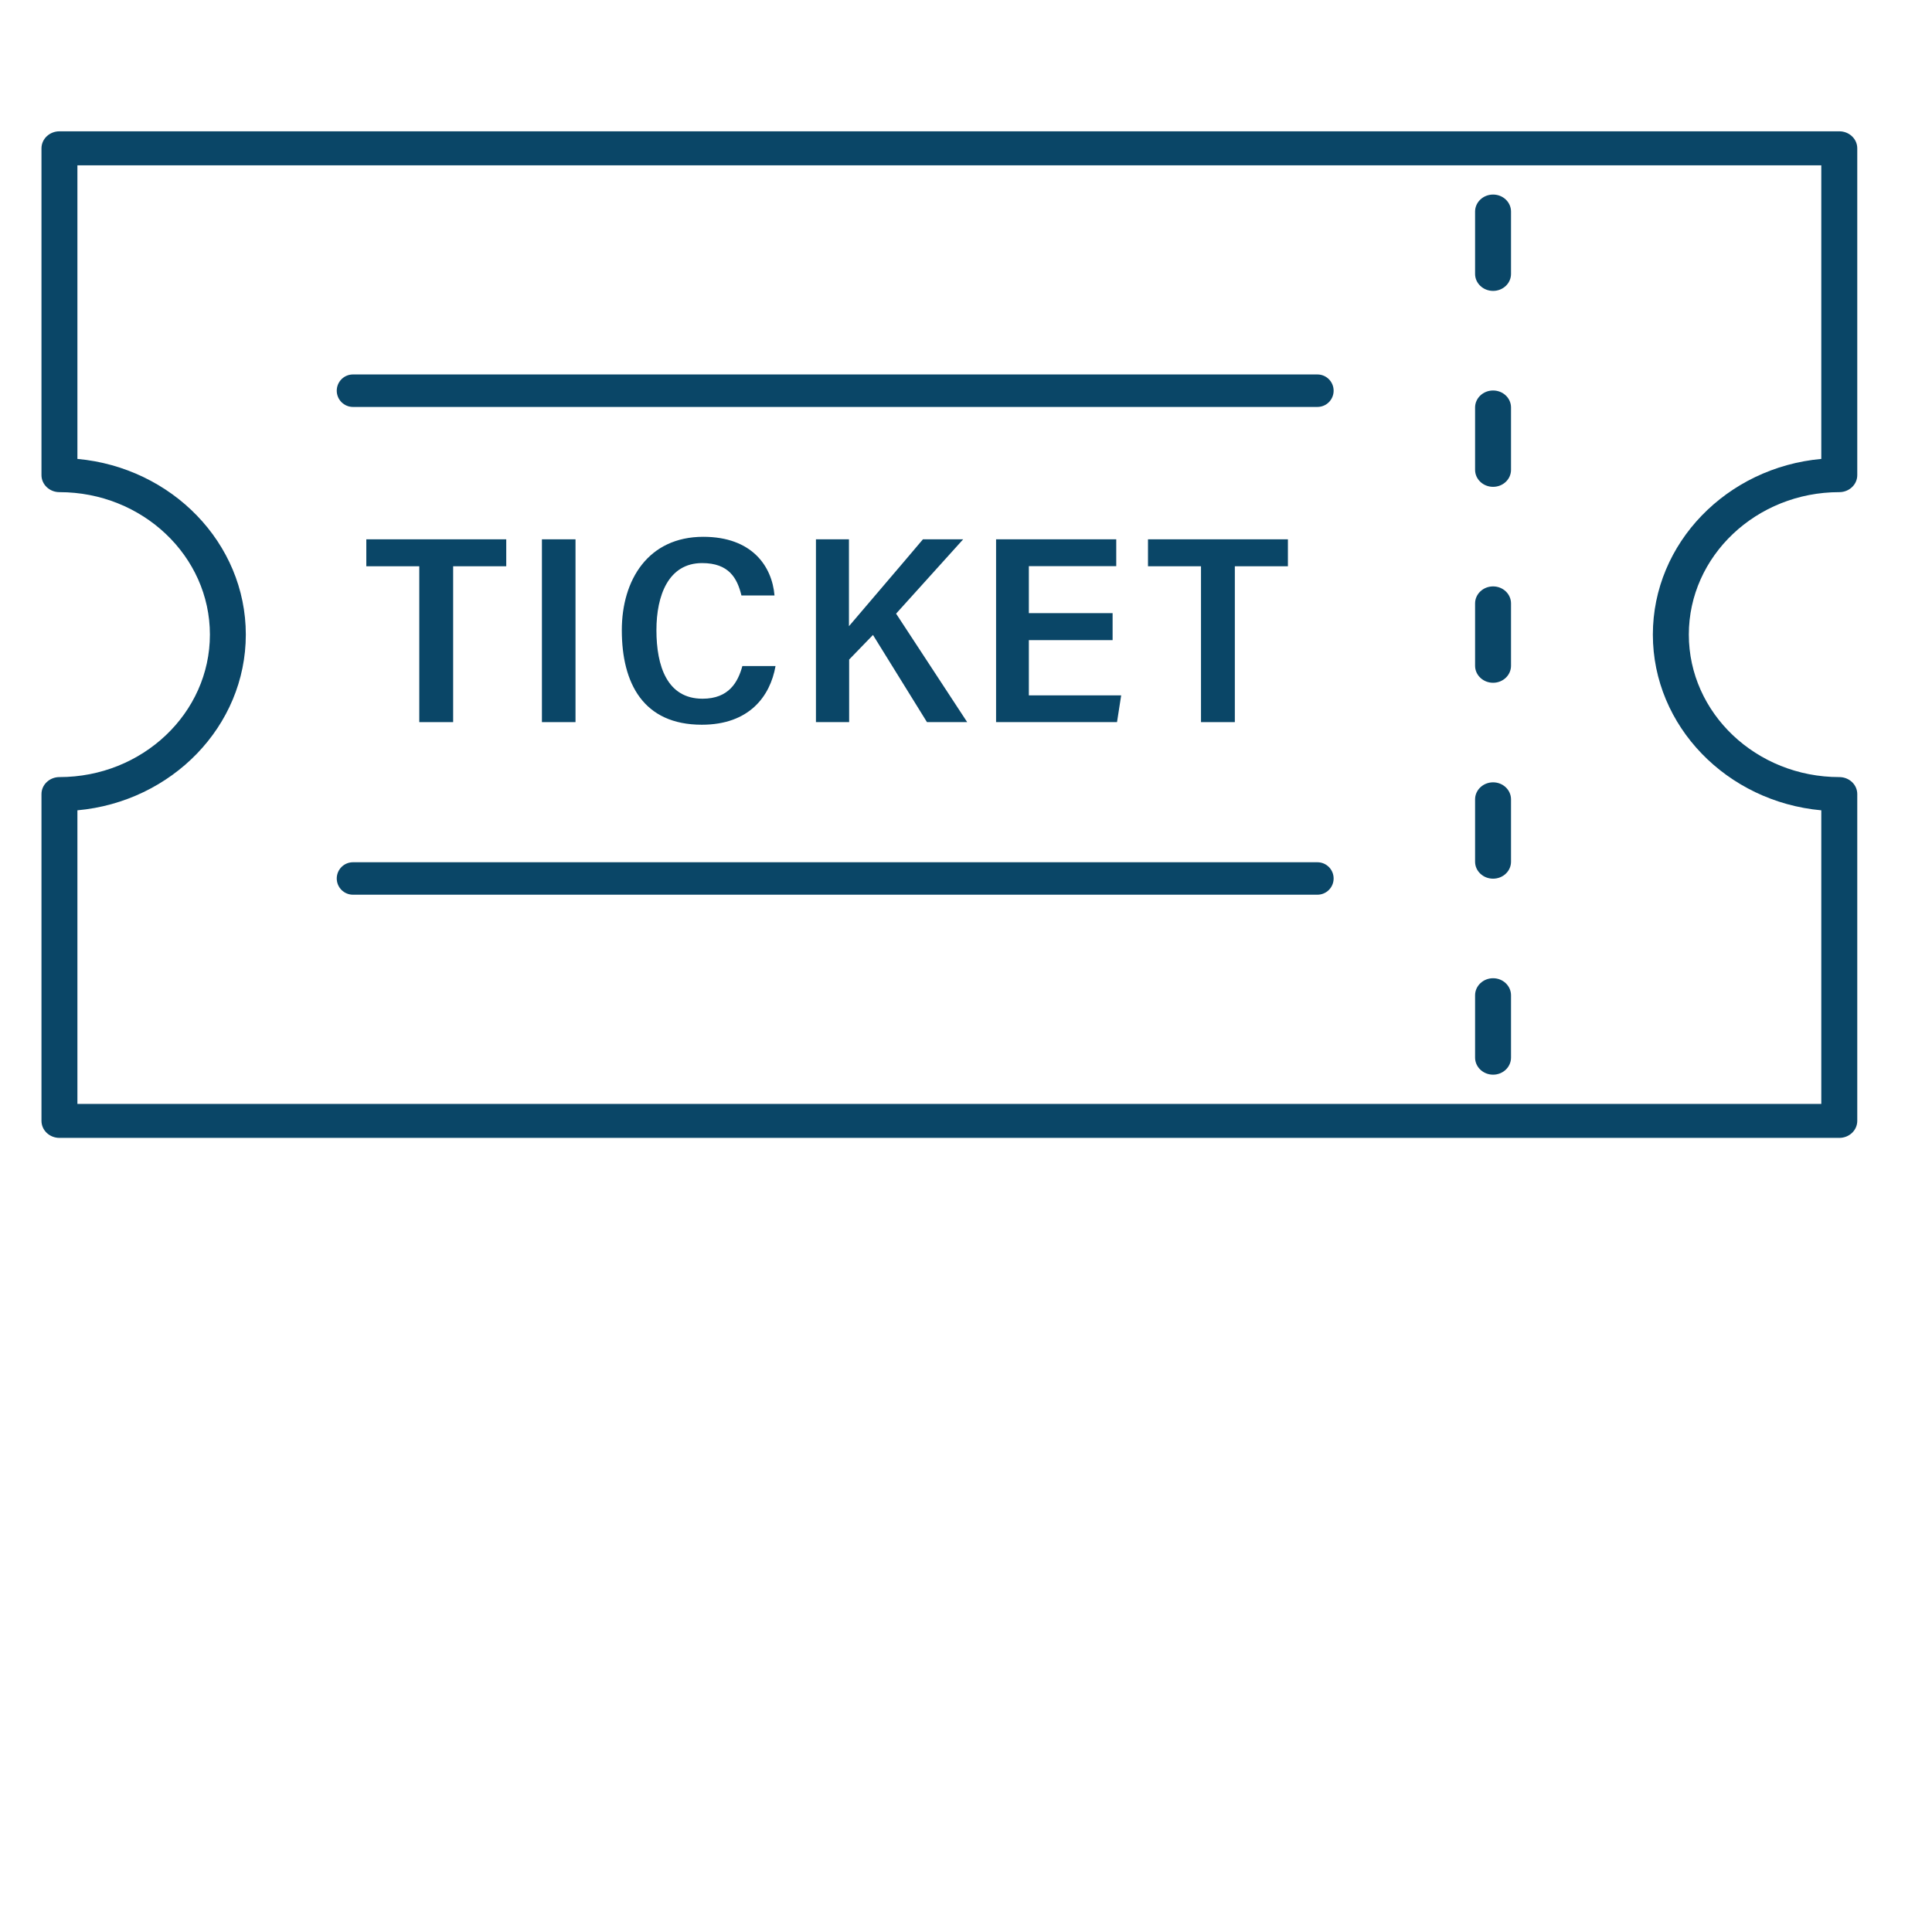 <?xml version="1.0" encoding="utf-8"?>
<!-- Generator: Adobe Illustrator 16.0.0, SVG Export Plug-In . SVG Version: 6.00 Build 0)  -->
<!DOCTYPE svg PUBLIC "-//W3C//DTD SVG 1.1//EN" "http://www.w3.org/Graphics/SVG/1.1/DTD/svg11.dtd">
<svg version="1.1" xmlns="http://www.w3.org/2000/svg" xmlns:xlink="http://www.w3.org/1999/xlink" x="0px" y="0px" width="60px"
	 height="60px" viewBox="0 0 60 60" enable-background="new 0 0 60 60" xml:space="preserve">
<g id="Ebene_1" display="none">
	<g display="inline">
		<rect x="9.989" y="20.622" fill="#0A4667" width="7.355" height="5.077"/>
		<rect x="22.53" y="20.622" fill="#0A4667" width="7.356" height="5.077"/>
		<rect x="35.07" y="20.622" fill="#0A4667" width="7.355" height="5.077"/>
		<rect x="9.989" y="31.192" fill="#0A4667" width="7.355" height="5.077"/>
		<rect x="22.53" y="31.192" fill="#0A4667" width="7.356" height="5.077"/>
		<rect x="9.989" y="41.763" fill="#0A4667" width="7.355" height="5.078"/>
		<rect x="22.53" y="41.763" fill="#0A4667" width="7.356" height="5.078"/>
		<path fill="#0A4667" d="M36.702,36.174l0.897,0.897c1.171-1.171,2.728-1.816,4.384-1.816c1.655,0,3.213,0.646,4.384,1.816
			l0.897-0.897c-1.411-1.411-3.286-2.188-5.281-2.188S38.112,34.763,36.702,36.174z"/>
		<path fill="#0A4667" d="M57.44,52.243l-6.207-6.208c1.907-3.859,1.259-8.672-1.95-11.881c-0.158-0.158-0.322-0.309-0.488-0.455
			V16.067l0,0V7.146c0-0.781-0.357-1.48-0.917-1.942c-0.436-0.36-0.993-0.576-1.601-0.576h-6.26V1.024h-2.538v3.604H14.936V1.024
			h-2.539v3.604h-6.26c-0.781,0-1.48,0.357-1.942,0.917C3.836,5.981,3.62,6.539,3.62,7.146v8.921h0v31.227
			c0,1.388,1.129,2.517,2.517,2.517h29.781c1.801,1.309,3.933,1.964,6.064,1.964c1.571,0,3.142-0.358,4.58-1.069l6.208,6.207
			c0.361,0.362,0.842,0.561,1.353,0.561s0.991-0.198,1.353-0.561l1.964-1.964C58.187,54.202,58.187,52.989,57.44,52.243z
			 M4.89,7.146c0-0.301,0.107-0.578,0.286-0.793C5.177,6.35,5.18,6.347,5.182,6.345C5.206,6.317,5.229,6.29,5.255,6.264
			c0.226-0.226,0.538-0.366,0.882-0.366h6.26v0.902c-0.723,0.434-1.209,1.222-1.209,2.125c0,1.367,1.112,2.479,2.479,2.479
			c1.366,0,2.478-1.112,2.478-2.479c0-0.902-0.486-1.691-1.209-2.125V5.898h22.543v1.07c-0.585,0.454-0.964,1.161-0.964,1.957
			c0,1.367,1.112,2.479,2.479,2.479c1.367,0,2.479-1.112,2.479-2.479c0-1.001-0.598-1.864-1.455-2.254V5.898h6.261
			c0.301,0,0.577,0.107,0.793,0.285c0.277,0.229,0.454,0.576,0.454,0.962v7.652H4.89V7.146z M14.876,8.925
			c0,0.667-0.542,1.209-1.209,1.209c-0.667,0-1.209-0.542-1.209-1.209S13,7.716,13.667,7.716
			C14.333,7.716,14.876,8.259,14.876,8.925z M38.994,7.716c0.667,0,1.209,0.542,1.209,1.209s-0.542,1.209-1.209,1.209
			s-1.209-0.542-1.209-1.209S38.327,7.716,38.994,7.716z M4.89,47.294V16.067h42.636v16.679c-3.992-2.541-9.361-2.074-12.843,1.408
			c-3.955,3.956-4.021,10.347-0.203,14.387H6.138C5.45,48.541,4.89,47.981,4.89,47.294z M35.58,47.858
			c-3.53-3.531-3.53-9.275,0-12.807c1.766-1.765,4.084-2.647,6.403-2.647c2.318,0,4.638,0.883,6.402,2.647
			c3.53,3.531,3.53,9.275,0,12.807C44.855,51.389,39.11,51.389,35.58,47.858z M56.543,54.051l-1.964,1.964
			c-0.122,0.122-0.283,0.188-0.455,0.188s-0.334-0.066-0.455-0.188l-5.965-5.965c0.558-0.372,1.088-0.803,1.579-1.294
			c0.492-0.492,0.923-1.022,1.295-1.581l5.965,5.966C56.794,53.392,56.794,53.8,56.543,54.051z"/>
	</g>
</g>
<g id="Ebene_2" display="none">
	<g display="inline">
		<path fill="#0A4667" d="M50.112,8.972H44.77V5.38c0-0.698-0.566-1.265-1.265-1.265c-0.699,0-1.265,0.567-1.265,1.265v3.592H31.418
			V5.38c0-0.698-0.565-1.265-1.266-1.265c-0.697,0-1.264,0.567-1.264,1.265v3.592H18.067V5.38c0-0.698-0.568-1.265-1.265-1.265
			c-0.7,0-1.267,0.567-1.267,1.265v3.592h-5.388c-1.394,0-2.528,1.134-2.528,2.529v39.97C7.62,52.866,8.755,54,10.148,54h39.964
			c1.395,0,2.528-1.134,2.528-2.528v-39.97C52.641,10.106,51.507,8.972,50.112,8.972z M10.148,10.237h5.388v3.593
			c0,0.699,0.567,1.265,1.267,1.265c0.697,0,1.265-0.565,1.265-1.265v-3.593h10.821v3.593c0,0.699,0.567,1.265,1.264,1.265
			c0.7,0,1.266-0.565,1.266-1.265v-3.593H42.24v3.593c0,0.699,0.565,1.265,1.265,1.265c0.698,0,1.265-0.565,1.265-1.265v-3.593
			h5.343c0.697,0,1.264,0.567,1.264,1.265v7.605H8.885v-7.605C8.885,10.804,9.452,10.237,10.148,10.237z M50.112,52.735H10.148
			c-0.697,0-1.264-0.566-1.264-1.264v-31.1h42.491v31.1C51.376,52.169,50.81,52.735,50.112,52.735z"/>
		<path fill="#0A4667" d="M42.109,42.239c-0.339-0.281-0.751-0.471-1.149-0.658l-0.123-0.056c-1.458-0.677-1.57-2.828-1.7-5.319
			c-0.112-2.147-0.239-4.583-1.302-6.592c-1.045-1.977-2.82-3.228-5.394-3.804c0.496-0.508,0.802-1.203,0.802-1.967
			c0-1.555-1.264-2.82-2.819-2.82c-1.555,0-2.82,1.266-2.82,2.82c0,0.765,0.307,1.459,0.803,1.967
			c-2.573,0.576-4.348,1.827-5.394,3.804c-1.062,2.009-1.19,4.444-1.301,6.592c-0.13,2.491-0.242,4.643-1.705,5.32l-0.119,0.055
			c-0.398,0.187-0.81,0.377-1.145,0.653c-0.498,0.406-0.751,0.916-0.751,1.516c0,1.254,1.024,2.276,2.283,2.276h6.381
			c0.516,1.614,2.042,2.751,3.767,2.751c1.724,0,3.25-1.137,3.766-2.751h6.382c1.259,0,2.283-1.022,2.283-2.276
			C42.854,43.149,42.603,42.641,42.109,42.239z M30.424,47.511c-0.999,0-1.876-0.53-2.34-1.354h4.68
			C32.299,46.98,31.422,47.511,30.424,47.511z M30.424,22.289c0.857,0,1.555,0.697,1.555,1.555c0,0.857-0.697,1.554-1.555,1.554
			c-0.858,0-1.555-0.697-1.555-1.554C28.869,22.986,29.566,22.289,30.424,22.289z M30.129,26.807l0.057-0.006l0.018-0.004
			c0.107-0.008,0.386-0.002,0.482,0.006l0.034,0.004c6.699,0.73,6.931,5.172,7.153,9.467c0.1,1.897,0.193,3.723,0.93,5.008H22.045
			c0.736-1.285,0.832-3.11,0.93-5.008C23.198,31.979,23.43,27.537,30.129,26.807z M40.571,44.762H20.276
			c-0.562,0-1.019-0.455-1.019-1.012c0-0.182,0.049-0.341,0.289-0.537c0.213-0.176,0.535-0.325,0.877-0.484l0.119-0.056
			c0.085-0.039,0.166-0.083,0.245-0.126h19.273c0.078,0.043,0.158,0.087,0.243,0.125l0.122,0.057
			c0.342,0.159,0.662,0.309,0.881,0.488c0.234,0.192,0.283,0.351,0.283,0.533C41.59,44.307,41.133,44.762,40.571,44.762z"/>
		<path fill="#0A4667" d="M24.699,26.311l-0.558-1.136c-3.41,1.675-4.115,4.926-4.356,7.884l1.261,0.103
			C21.267,30.426,21.866,27.703,24.699,26.311z"/>
		<path fill="#0A4667" d="M39.803,33.161l1.261-0.103c-0.241-2.958-0.946-6.207-4.355-7.884l-0.56,1.136
			C38.983,27.703,39.58,30.426,39.803,33.161z"/>
	</g>
</g>
<g id="Ebene_3" display="none">
	<g display="inline">
		<defs>
			<rect id="SVGID_1_" x="4.817" y="4.902" width="50.367" height="50.312"/>
		</defs>
		<clipPath id="SVGID_2_">
			<use xlink:href="#SVGID_1_"  overflow="visible"/>
		</clipPath>
		<g clip-path="url(#SVGID_2_)">
			<defs>
				<rect id="SVGID_3_" x="4.817" y="4.902" width="50.367" height="50.312"/>
			</defs>
			<clipPath id="SVGID_4_">
				<use xlink:href="#SVGID_3_"  overflow="visible"/>
			</clipPath>
			<path clip-path="url(#SVGID_4_)" fill="#0A4667" d="M30.193,4.902c13.813,0.044,25.01,11.332,24.99,25.196
				C55.163,44.017,43.91,55.226,29.971,55.214C16.066,55.202,4.797,43.913,4.817,30.018C4.836,16.075,16.168,4.858,30.193,4.902
				 M51.534,30.123c0.021-11.899-9.514-21.515-21.389-21.567C18.188,8.502,8.5,18.087,8.473,29.998
				c-0.026,11.925,9.599,21.56,21.545,21.563C41.908,51.566,51.512,41.996,51.534,30.123"/>
			<path clip-path="url(#SVGID_4_)" fill="#0A4667" d="M33.488,39.581c2.271-1.515,1.096,1.683,1.096,1.683
				c-0.567,1.175-1.731,2.338-3.872,3.302c-7.698,3.471-6.527-5.237-6.527-5.237s2.299-8.393,2.741-10.16
				c0.442-1.767-0.252-2.019-0.252-2.019h-1.956c-1.198-0.566,0-1.388,0-1.388l8.266-1.01c0.946,0.505,0.505,1.578,0.505,1.578
				s-1.326,5.174-3.029,11.42C28.756,43.997,33.488,39.581,33.488,39.581"/>
			<path clip-path="url(#SVGID_4_)" fill="#0A4667" d="M31.863,14.782c1.961,0,3.551,1.589,3.551,3.549
				c0,1.959-1.59,3.549-3.551,3.549c-1.959,0-3.549-1.59-3.549-3.549C28.314,16.371,29.904,14.782,31.863,14.782"/>
		</g>
	</g>
</g>
<g id="Ebene_4">
	<g>
		<path fill="#0A4667" d="M57.121,15.284c0.309,0,0.558-0.237,0.558-0.529V4.607c0-0.292-0.249-0.529-0.558-0.529H1.846
			c-0.308,0-0.558,0.237-0.558,0.529v10.148c0,0.292,0.25,0.529,0.558,0.529c2.577,0,4.673,1.985,4.673,4.424
			c0,2.44-2.096,4.425-4.673,4.425c-0.308,0-0.558,0.237-0.558,0.528v10.147c0,0.294,0.25,0.53,0.558,0.53h55.275
			c0.309,0,0.558-0.236,0.558-0.53V24.661c0-0.292-0.249-0.528-0.558-0.528c-2.577,0-4.673-1.985-4.673-4.425
			C52.448,17.269,54.544,15.284,57.121,15.284z M51.331,19.708c0,2.844,2.3,5.19,5.231,5.457v9.118H2.404v-9.118
			c2.931-0.267,5.23-2.613,5.23-5.457c0-2.843-2.299-5.189-5.23-5.456V5.134h54.158v9.118
			C53.631,14.518,51.331,16.864,51.331,19.708z"/>
		<path fill="#0A4667" d="M46.369,6.042c-0.308,0-0.559,0.237-0.559,0.528v1.936c0,0.292,0.251,0.528,0.559,0.528
			c0.309,0,0.557-0.236,0.557-0.528V6.57C46.926,6.279,46.678,6.042,46.369,6.042z"/>
		<path fill="#0A4667" d="M46.369,12.127c-0.308,0-0.559,0.236-0.559,0.528v1.936c0,0.292,0.251,0.528,0.559,0.528
			c0.309,0,0.557-0.236,0.557-0.528v-1.936C46.926,12.363,46.678,12.127,46.369,12.127z"/>
		<path fill="#0A4667" d="M46.369,18.211c-0.308,0-0.559,0.237-0.559,0.529v1.936c0,0.292,0.251,0.528,0.559,0.528
			c0.309,0,0.557-0.237,0.557-0.528V18.74C46.926,18.448,46.678,18.211,46.369,18.211z"/>
		<path fill="#0A4667" d="M46.369,24.296c-0.308,0-0.559,0.237-0.559,0.529v1.936c0,0.292,0.251,0.527,0.559,0.527
			c0.309,0,0.557-0.236,0.557-0.527v-1.936C46.926,24.533,46.678,24.296,46.369,24.296z"/>
		<path fill="#0A4667" d="M46.369,30.38c-0.308,0-0.559,0.238-0.559,0.53v1.934c0,0.294,0.251,0.531,0.559,0.531
			c0.309,0,0.557-0.237,0.557-0.531V30.91C46.926,30.618,46.678,30.38,46.369,30.38z"/>
		<polygon fill="#0A4667" points="14.073,22.426 14.073,17.586 15.722,17.586 15.722,16.749 11.376,16.749 11.376,17.586 
			13.021,17.586 13.021,22.426 		"/>
		<rect x="16.83" y="16.749" fill="#0A4667" width="1.043" height="5.677"/>
		<path fill="#0A4667" d="M21.805,17.487c0.835,0,1.091,0.471,1.221,1.006h1.027c-0.076-0.906-0.697-1.822-2.212-1.822
			c-1.709,0-2.53,1.336-2.53,2.901c0,1.647,0.666,2.935,2.484,2.935c1.473,0,2.125-0.883,2.29-1.823h-1.03
			c-0.136,0.498-0.417,1.015-1.237,1.015c-1.099,0-1.432-1.011-1.432-2.129C20.386,18.489,20.76,17.487,21.805,17.487z"/>
		<path fill="#0A4667" d="M25.34,16.749v5.677h1.031v-1.943l0.74-0.764l1.677,2.707h1.249l-2.208-3.369l2.083-2.308h-1.25
			c-0.666,0.791-1.657,1.943-2.297,2.698v-2.698H25.34z"/>
		<polygon fill="#0A4667" points="34.666,17.583 34.666,16.749 30.934,16.749 30.934,22.426 34.69,22.426 34.819,21.596 
			31.952,21.596 31.952,19.88 34.553,19.88 34.553,19.042 31.952,19.042 31.952,17.583 		"/>
		<polygon fill="#0A4667" points="38.349,22.426 38.349,17.586 39.997,17.586 39.997,16.749 35.652,16.749 35.652,17.586 
			37.298,17.586 37.298,22.426 		"/>
		<path fill="#0A4667" d="M40.913,11.629H10.962c-0.279,0-0.504,0.226-0.504,0.505c0,0.278,0.226,0.504,0.504,0.504h29.951
			c0.279,0,0.504-0.226,0.504-0.504C41.417,11.855,41.192,11.629,40.913,11.629z"/>
		<path fill="#0A4667" d="M40.913,26.778H10.962c-0.279,0-0.504,0.226-0.504,0.504s0.226,0.504,0.504,0.504h29.951
			c0.279,0,0.504-0.226,0.504-0.504S41.192,26.778,40.913,26.778z"/>
	</g>
</g>
</svg>

